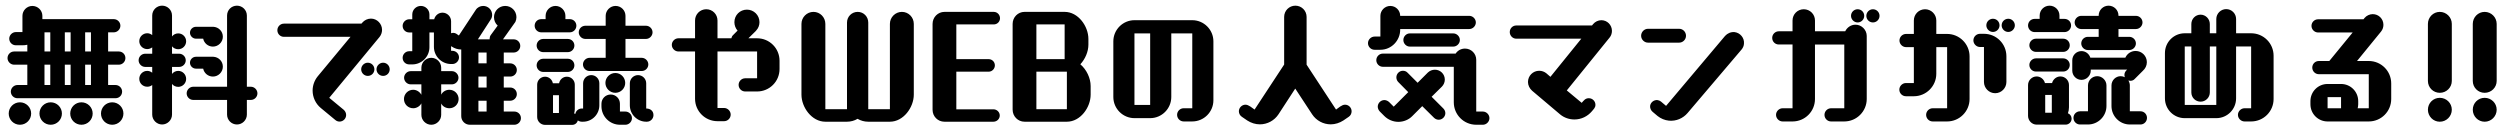 <svg fill="none" height="16" viewBox="0 0 303 16" width="303" xmlns="http://www.w3.org/2000/svg"><path d="m14 11.904c.448 0 .8-.352.8-.8 0-.432-.352-.8-.8-.8h-.896v-2.464h1.296c.448 0 .8-.368.8-.8 0-.448-.352-.8-.8-.8h-1.296v-2.32h.688c.432 0 .8-.368.8-.8 0-.448-.368-.8-.8-.8h-8.656v-.4c0-.656-.544-1.2-1.216-1.2-.656 0-1.2.544-1.2 1.2v1.968h-.8c-.432 0-.8.368-.8.8 0 .448.368.8.8.8h.8c.192 0 .4-.016.592-.064v.816h-1.6c-.432 0-.8.352-.8.8 0 .432.368.8.8.8h1.6v2.464h-1.2c-.432 0-.8.368-.8.8 0 .448.368.8.8.8zm-10.224 1.856c0-.752-.608-1.36-1.36-1.36s-1.36.608-1.36 1.36.608 1.36 1.36 1.36 1.36-.608 1.36-1.36zm3.728 0c0-.752-.608-1.36-1.36-1.36s-1.36.608-1.36 1.36.608 1.36 1.36 1.36 1.36-.608 1.36-1.36zm3.728 0c0-.752-.608-1.36-1.36-1.36s-1.36.608-1.36 1.36.608 1.36 1.36 1.36 1.36-.608 1.36-1.36zm3.728 0c0-.752-.608-1.36-1.36-1.36s-1.36.608-1.36 1.36.608 1.36 1.36 1.36 1.36-.608 1.36-1.36zm-8.864-3.456h-.704v-2.464h.704zm4.928 0h-.704v-2.464h.704zm-2.464 0h-.704v-2.464h.704zm-2.464-4.064h-.704v-2.32h.704zm4.928 0h-.704v-2.32h.704zm-2.464 0h-.704v-2.32h.704zm9.888 7.648c0 .656.544 1.2 1.2 1.2s1.2-.544 1.2-1.2v-3.712c.176.224.448.352.752.352.528 0 .96-.432.96-.96 0-.544-.432-.976-.96-.976-.304 0-.576.144-.752.368v-.848h.864c.448 0 .8-.368.8-.8 0-.448-.368-.8-.8-.8h-.864v-.896c.176.224.448.352.752.352.528 0 .96-.432.96-.96s-.432-.96-.96-.96c-.304 0-.576.144-.752.368v-2.528c0-.672-.544-1.2-1.2-1.2s-1.2.528-1.2 1.2v2.368c-.176-.144-.384-.224-.608-.224-.528 0-.96.432-.96.96s.432.96.96.96c.224 0 .432-.08.608-.208v.768h-.848c-.432 0-.8.352-.8.8 0 .432.368.8.8.8h.848v.704c-.176-.144-.384-.224-.608-.224-.528 0-.96.432-.96.96 0 .544.432.96.96.96.224 0 .432-.064.608-.208zm11.952-1.776c.432 0 .8-.352.8-.8 0-.432-.368-.8-.8-.8h-.48v-8.624c0-.672-.544-1.2-1.2-1.2-.672 0-1.2.528-1.2 1.2v8.624h-4.096c-.432 0-.8.368-.8.8 0 .448.368.8.8.8h4.096v1.776c0 .656.528 1.2 1.2 1.2.656 0 1.2-.544 1.2-1.2v-1.776zm-5.776-3.792c.112.544.592.96 1.184.96.656 0 1.2-.544 1.2-1.2s-.512-1.168-1.152-1.2h-2.112c-.384 0-.72.32-.72.72s.336.72.72.72zm0-3.632c.112.544.592.96 1.184.96.656 0 1.2-.544 1.2-1.2s-.512-1.168-1.152-1.2h-2.112c-.384 0-.72.32-.72.72 0 .384.336.72.72.72zm16.016 9.856c.144.128.336.192.512.192.448 0 .8-.368.8-.8 0-.24-.112-.464-.288-.624l-1.76-1.456 6.096-7.376c.192-.24.304-.544.304-.864 0-.736-.608-1.36-1.344-1.36-.416 0-.8.192-1.056.496l-.096.112h-9.392c-.448 0-.8.368-.8.8 0 .448.352.8.8.8h8.064l-3.984 4.8c-.384.48-.608 1.088-.608 1.712 0 .816.368 1.6.992 2.112zm4.736-6.144c0-.432-.352-.8-.8-.8-.432 0-.8.368-.8.8 0 .448.368.8.8.8.448 0 .8-.352.8-.8zm1.856 0c0-.432-.352-.8-.8-.8-.432 0-.8.368-.8.8 0 .448.368.8.8.8.448 0 .8-.352.8-.8zm15.104 6.72c.448 0 .8-.368.8-.8 0-.448-.352-.8-.8-.8h-1.28v-1.312h.784c.448 0 .8-.368.8-.8 0-.448-.352-.8-.8-.8h-.784v-1.328h.784c.448 0 .8-.352.8-.8 0-.432-.352-.8-.8-.8h-.784v-1.312h1.2c.448 0 .8-.368.8-.8 0-.448-.352-.8-.8-.8h-1.296l1.504-2.112c.08-.176.128-.368.128-.576 0-.752-.608-1.36-1.36-1.36s-1.36.608-1.36 1.36c0 .4.16.768.448 1.024l-.832 1.136c-.096.128-.144.288-.144.448v.08h-1.424l1.536-2.368c.128-.176.192-.384.192-.592 0-.608-.48-1.088-1.088-1.088-.352 0-.704.176-.896.48l-2.048 3.104c-.24-.16-.4-.32-.672-.32-.096 0-.192.016-.272.048v-1.456c0-.576-.48-1.04-1.04-1.04-.496 0-.896.352-1.008.8h-.576v-.576c0-.576-.464-1.04-1.04-1.04s-1.04.464-1.04 1.04v.576h-.368c-.432 0-.8.368-.8.8 0 .448.352.8.8.8h.368v2.272h-.368c-.448 0-.8.368-.8.8 0 .448.352.8.8.8h.368c1.136 0 2.08-.928 2.08-2.08v-1.792h.544v1.744c0 1.136.928 2.08 2.08 2.08h.16c.432 0 .8-.368.8-.8 0-.448-.368-.8-.8-.8h-.16v-.56l.064.032c.352.24.752.368 1.168.368v8.08c0 .576.464 1.04 1.04 1.04zm-8.864-2.576c.176.352.56.576.992.576.624 0 1.12-.496 1.12-1.12 0-.608-.496-1.12-1.12-1.12-.432 0-.816.24-.992.592v-1.248h1.296c.432 0 .8-.368.8-.8s-.368-.8-.8-.8h-1.296v-.416c0-.656-.544-1.2-1.2-1.2s-1.2.544-1.2 1.2v.416h-1.296c-.432 0-.8.368-.8.8s.368.8.8.8h1.296v1.264c-.192-.352-.576-.608-.992-.608-.624 0-1.12.512-1.12 1.12 0 .624.496 1.12 1.12 1.12.416 0 .8-.24.992-.592v1.392c0 .656.544 1.2 1.2 1.2s1.2-.544 1.2-1.2zm5.504-1.936h-.992v-1.328h.992zm0-2.928h-.992v-1.312h.992zm0 5.84h-.992v-1.312h.992zm18.8-4.912c.432 0 .8-.352.8-.8 0-.432-.368-.8-.8-.8h-1.968v-2.288h2.48c.432 0 .8-.368.8-.8 0-.448-.368-.8-.8-.8h-2.48v-1.2c0-.656-.528-1.2-1.2-1.2-.656 0-1.2.544-1.2 1.2v1.2h-2.464c-.432 0-.8.352-.8.8 0 .432.368.8.8.8h2.464v2.288h-1.952c-.432 0-.8.368-.8.8 0 .448.368.8.8.8zm-7.104 6.144c1.088 0 1.968-.896 1.968-1.984v-2.672c0-.544-.432-.992-.976-.992-.56 0-.992.448-.992.992v3.056h-.16c-.4 0-.72.288-.784.656-.048-.032-.096-.048-.144-.064.048-.16.08-.336.08-.528v-2.96c0-.528-.432-.96-.96-.96-.48 0-.864.352-.944.8h-.752c-.08-.448-.48-.8-.944-.8-.528 0-.96.432-.96.96v3.92c0 .528.432.96.96.96h3.28c.336 0 .608-.224.688-.544.128.096.304.16.48.16zm7.728 0c.448 0 .8-.368.8-.8 0-.528-.4-.8-.88-.8v-3.056c0-.544-.448-.992-.992-.992s-.992.448-.992.992v2.672c0 1.088.896 1.984 1.984 1.984zm-9.344-10.832c.448 0 .8-.368.8-.8 0-.448-.352-.8-.8-.8h-.528v-.4c0-.656-.544-1.2-1.2-1.2s-1.2.544-1.2 1.2v.4h-.528c-.448 0-.8.352-.8.8 0 .432.352.8.8.8zm6.736 11.2c.448 0 .8-.368.8-.8s-.352-.8-.8-.8h-.656v-.944c0-.624-.496-1.12-1.12-1.12s-1.12.496-1.12 1.12v.304c0 1.232 1.008 2.24 2.24 2.24zm-6.976-6.4c.448 0 .8-.368.8-.8 0-.448-.352-.8-.8-.8h-2.976c-.432 0-.8.352-.8.8 0 .432.352.8.8.8zm0-2.4c.448 0 .8-.368.8-.8 0-.448-.352-.8-.8-.8h-2.976c-.432 0-.8.352-.8.8 0 .432.352.8.8.8zm6.96 3.728c0-.656-.528-1.2-1.2-1.2-.656 0-1.2.544-1.2 1.2s.544 1.2 1.2 1.2c.672 0 1.2-.544 1.2-1.2zm-8.032 3.648h-.72v-2.16h.72zm24.016-2.608c1.504 0 2.72-1.216 2.72-2.72v-1.008c0-1.504-1.216-2.72-2.72-2.72h-1.056l.896-.88.064-.08c.24-.256.384-.608.384-.992 0-.848-.688-1.52-1.52-1.52-.848 0-1.52.672-1.52 1.52 0 .384.144.752.384 1.024l-.528.528c-.128.112-.192.256-.224.4h-1.68v-2.16c0-.752-.608-1.36-1.36-1.36s-1.36.608-1.36 1.36v2.16h-2.016c-.432 0-.8.368-.8.8s.368.8.8.8h2.016v5.728c0 1.504 1.216 2.72 2.72 2.72h.8c.432 0 .8-.352.8-.8 0-.432-.368-.8-.8-.8h-.8v-6.848h4.8v3.248h-1.44c-.448 0-.8.368-.8.8s.352.8.8.8zm16.096 3.664c1.648 0 2.896-1.744 2.896-3.28v-8.576c0-.8-.64-1.456-1.44-1.456s-1.456.656-1.456 1.456v10.336h-2.624v-10.496c0-.72-.56-1.296-1.28-1.296s-1.296.576-1.296 1.296v10.496h-2.624v-10.336c0-.8-.64-1.456-1.44-1.456s-1.456.656-1.456 1.456v8.576c0 1.536 1.248 3.28 2.896 3.28h2.624c.464 0 .912-.128 1.28-.352.384.224.816.352 1.296.352zm12.547 0c.416 0 .768-.336.768-.752s-.352-.752-.768-.752h-4.496v-4.56h3.92c.416 0 .752-.352.752-.768s-.336-.752-.752-.752h-3.92v-4.208h4.544c.416 0 .752-.336.752-.752s-.336-.768-.752-.768h-5.984c-.8 0-1.44.656-1.44 1.456v10.416c0 .8.64 1.44 1.44 1.44zm8.903 0c1.648 0 2.88-1.744 2.88-3.28v-1.04c0-.96-.496-2-1.248-2.64.592-.64.976-1.536.976-2.384v-.688c0-1.536-1.232-3.28-2.88-3.28h-4.864c-.8 0-1.44.656-1.44 1.456v10.4c0 .8.64 1.456 1.44 1.456zm0-1.52h-3.696v-4.544h3.696zm-.272-6.064h-3.424v-4.208h3.424zm15.47 7.552c1.408 0 2.56-1.152 2.56-2.56v-7.152c0-1.408-1.152-2.56-2.56-2.56h-7.008c-1.408 0-2.56 1.152-2.56 2.56v6.752c0 1.408 1.152 2.56 2.56 2.56h1.904c1.408 0 2.56-1.152 2.56-2.56v-7.712h2.544v9.072h-1.04c-.448 0-.8.368-.8.8s.352.8.8.8zm-5.104-2h-1.904v-8.672h1.904zm24.064 1.44c.224-.144.352-.4.352-.672 0-.432-.352-.8-.8-.8-.384 0-.784.384-1.088.592l-3.568-5.44v-5.792c0-.752-.608-1.36-1.36-1.36s-1.36.608-1.36 1.36v5.776l-3.584 5.456c-.304-.208-.72-.592-1.104-.592-.432 0-.8.368-.8.8 0 .272.144.528.368.672l.656.448c.448.288.976.464 1.52.464.912 0 1.76-.464 2.256-1.216l2.032-3.12 2.048 3.12c.496.752 1.344 1.216 2.256 1.216.528 0 1.072-.176 1.52-.464zm16.256.96c.432 0 .8-.368.8-.8s-.368-.8-.8-.8h-.8v-6.272c0-.752-.608-1.36-1.36-1.36-.48 0-.896.24-1.136.608h-8.816c-.448 0-.8.368-.8.8s.352.8.8.8h8.592v4.304c0 1.504 1.216 2.72 2.72 2.72zm-5.92-.848c.16.16.368.24.576.24.432 0 .8-.368.8-.8 0-.208-.096-.416-.24-.56l-1.424-1.424 1.248-1.232c.224-.224.352-.544.352-.848 0-.672-.544-1.2-1.2-1.2-.32 0-.624.128-.848.336l-1.248 1.248-1.216-1.216c-.144-.16-.352-.24-.56-.24-.448 0-.8.368-.8.8 0 .208.08.416.224.56l1.216 1.232-1.76 1.76-.56-.56c-.16-.144-.368-.24-.576-.24-.432 0-.8.368-.8.8 0 .208.096.416.24.576l.56.56c.448.448 1.072.704 1.696.704.64 0 1.264-.256 1.696-.704l1.2-1.2zm4.272-10.752c.432 0 .8-.368.8-.8s-.368-.8-.8-.8h-8.368c0-.656-.528-1.2-1.2-1.2-.656 0-1.2.544-1.2 1.2v2.512h-.704c-.432 0-.8.368-.8.8 0 .448.368.8.8.8h.704c1.344 0 2.4-1.12 2.4-2.432v-.08zm-1.936 2.128c.432 0 .8-.368.8-.8s-.368-.8-.8-.8h-5.264c-.432 0-.784.368-.784.8s.352.8.784.8zm12.96 8.224c.48.4 1.104.608 1.728.608.816 0 1.584-.368 2.112-.992.208-.256.432-.432.432-.784 0-.432-.352-.8-.8-.8-.432 0-.608.272-.864.56l-1.808-1.504 5.184-6.4c.192-.224.288-.528.288-.816 0-.72-.576-1.296-1.28-1.296-.384 0-.752.176-1.008.48l-.128.16h-9.184c-.432 0-.784.352-.784.8 0 .432.352.8.784.8h7.888l-3.744 4.624-.496-.432c-.24-.192-.544-.304-.864-.304-.752 0-1.36.608-1.36 1.36 0 .4.192.784.496 1.056zm21.984-7.872c.16-.192.272-.432.288-.688.08-.704-.448-1.344-1.152-1.424-.432-.032-.848.144-1.136.464l-7.152 8.48-.624-.528c-.128-.096-.272-.16-.432-.176-.432-.032-.832.288-.88.72-.016.272.096.528.304.704l.608.512c.384.304.864.512 1.376.56.864.08 1.696-.272 2.256-.928zm-7.568-.832c.464 0 .832-.384.832-.832 0-.464-.368-.848-.832-.848h-3.776c-.448 0-.832.384-.832.848 0 .448.384.832.832.832zm20.016 9.552c1.488 0 2.72-1.216 2.72-2.72v-7.648c0-.736-.624-1.36-1.36-1.36-.56 0-1.024.336-1.248.8h-3.664v-1.312c0-.752-.608-1.36-1.36-1.36s-1.36.608-1.36 1.36v1.312h-1.664c-.448 0-.8.368-.8.8 0 .448.352.8.8.8h1.664v7.728h-1.2c-.432 0-.8.368-.8.8s.368.8.8.8h1.2c1.504 0 2.72-1.216 2.72-2.72v-6.608h3.552v7.728h-1.6c-.448 0-.8.368-.8.8s.352.8.8.8zm2.416-12.8c0-.448-.352-.8-.8-.8-.432 0-.8.352-.8.8 0 .432.368.8.8.8.448 0 .8-.368.8-.8zm1.856 0c0-.448-.368-.8-.8-.8s-.8.352-.8.8c0 .432.352.8.8.8s.8-.368.8-.8zm8.192 12.8c1.488 0 2.72-1.216 2.72-2.72v-5.168c0-1.504-1.232-2.72-2.72-2.72h-1.312v-1.632c0-.752-.624-1.36-1.36-1.36-.752 0-1.36.608-1.36 1.36v1.632h-.944c-.432 0-.8.352-.8.8 0 .432.368.8.8.8h.944v4.352h-.96c-.432 0-.8.368-.8.8 0 .448.368.8.8.8h.96c1.488 0 2.72-1.216 2.72-2.72v-3.232h1.312v7.408h-1.744c-.448 0-.8.368-.8.8s.352.8.8.8zm4.464-4.784c0 .736.608 1.36 1.36 1.36s1.36-.624 1.36-1.36v-3.12c0-1.504-1.216-2.72-2.72-2.72h-.48c-.432 0-.8.352-.8.8 0 .432.368.8.8.8h.48zm1.888-6.864c0-.448-.352-.8-.8-.8-.432 0-.8.352-.8.8 0 .432.368.8.8.8.448 0 .8-.368.8-.8zm1.856 0c0-.448-.368-.8-.8-.8s-.8.352-.8.8c0 .432.368.8.8.8s.8-.368.8-.8zm15.232 12.016c.432 0 .784-.368.784-.8 0-.448-.352-.8-.784-.8h-1.296v-3.136c0-.208-.064-.416-.176-.592.064.016.16.032.24.032.192 0 .384-.064.512-.208l1.008-1.008c.288-.256.48-.624.48-1.04 0-.752-.608-1.36-1.36-1.36-.56 0-1.04.336-1.248.816h-4.24c-.144-.464-.576-.8-1.072-.8-.624 0-1.12.496-1.12 1.12v1.248c0 .608.496 1.12 1.12 1.12.608 0 1.12-.512 1.12-1.12v-.128h4.416l-.128.128c-.128.144-.208.32-.208.512 0 .112.016.192.048.288-.144-.08-.32-.128-.496-.128-.624 0-1.12.512-1.12 1.12v2.496c0 1.232.992 2.24 2.224 2.24zm-9.072.016c.4 0 .72-.336.72-.72 0-.304-.192-.56-.448-.656.08-.224.128-.464.128-.72v-2.704c0-.576-.464-1.04-1.04-1.04-.48 0-.896.352-1.008.8h-.864c-.112-.448-.528-.8-1.008-.8-.56 0-1.04.464-1.04 1.04v3.744c0 .56.464 1.056 1.04 1.056zm7.712-9.04c.432 0 .8-.368.8-.8 0-.448-.368-.8-.8-.8h-1.312v-.944h2.112c.432 0 .8-.368.8-.8 0-.448-.368-.8-.8-.8h-2.112v-.032c0-.672-.544-1.2-1.2-1.2s-1.2.528-1.2 1.2v.032h-2.112c-.432 0-.8.368-.8.8s.368.8.8.8h2.112v.944h-1.312c-.432 0-.8.352-.8.8 0 .432.368.8.8.8zm-5.008 9.024c1.232 0 2.24-1.008 2.24-2.24v-2.496c0-.608-.512-1.12-1.12-1.12-.624 0-1.12.512-1.12 1.12v3.136h-.96c-.448 0-.8.352-.8.8 0 .432.352.8.8.8zm-2.848-11.2c.448 0 .8-.368.8-.8 0-.448-.352-.8-.8-.8h-.608v-.4c0-.672-.544-1.2-1.2-1.2s-1.2.528-1.2 1.2v.4h-.608c-.448 0-.8.352-.8.8 0 .432.352.8.8.8zm-.16 2.4c.448 0 .8-.368.8-.8 0-.448-.352-.8-.8-.8h-3.296c-.432 0-.8.352-.8.8 0 .432.368.8.8.8zm0 2.384c.448 0 .8-.352.8-.8 0-.432-.352-.8-.8-.8h-3.296c-.432 0-.8.368-.8.8 0 .448.368.8.8.8zm-1.376 4.992h-.8v-2.16h.8zm24.16 1.056c1.504 0 2.72-1.216 2.72-2.72v-5.248c0-1.504-1.216-2.72-2.72-2.72h-1.824v-1.728c0-.656-.528-1.2-1.2-1.2-.656 0-1.2.544-1.2 1.2v1.728h-.784v-1.12c0-.624-.512-1.136-1.12-1.136-.624 0-1.12.512-1.12 1.136v1.12h-.8c-1.328 0-2.4 1.072-2.4 2.4v5.488c0 1.328 1.072 2.4 2.4 2.4h3.824c1.328 0 2.4-1.072 2.4-2.4v-6.288h1.824v7.488h-.8c-.432 0-.8.368-.8.8s.368.8.8.8zm-4.224-2h-3.824v-7.088h.8v5.568c0 .624.496 1.12 1.12 1.12.608 0 1.12-.496 1.12-1.12v-5.568h.784zm18.48 2c1.504 0 2.72-1.216 2.72-2.72v-1.888c0-1.504-1.216-2.72-2.72-2.72h-1.424l2.912-3.568c.192-.24.288-.528.288-.816 0-.72-.576-1.296-1.296-1.296-.368 0-.752.176-.992.464l-.128.16h-5.504c-.432 0-.8.352-.8.8 0 .432.368.8.8.8h4.192l-2.832 3.456h-1.264c-.448 0-.8.352-.8.8 0 .432.352.8.8.8h6.048v4.128h-1.344c.032-.144.064-.304.064-.48v-.384c0-1.152-.928-2.08-2.08-2.08h-1.632c-1.152 0-2.08.928-2.08 2.08v.384c0 1.152.928 2.08 2.08 2.08zm-3.36-1.6h-1.632v-1.344h1.632zm13.424.176c0-.8-.656-1.44-1.456-1.44s-1.44.64-1.44 1.44.64 1.456 1.44 1.456 1.456-.656 1.456-1.456zm-2.896-3.488c0 .8.64 1.44 1.44 1.44s1.456-.64 1.456-1.44v-6.912c0-.8-.656-1.456-1.456-1.456s-1.44.656-1.44 1.456zm8.334 3.488c0-.8-.656-1.44-1.456-1.44s-1.44.64-1.44 1.44.64 1.456 1.44 1.456 1.456-.656 1.456-1.456zm-2.896-3.488c0 .8.64 1.44 1.44 1.44s1.456-.64 1.456-1.44v-6.912c0-.8-.656-1.456-1.456-1.456s-1.44.656-1.44 1.456z" fill="#000"/></svg>